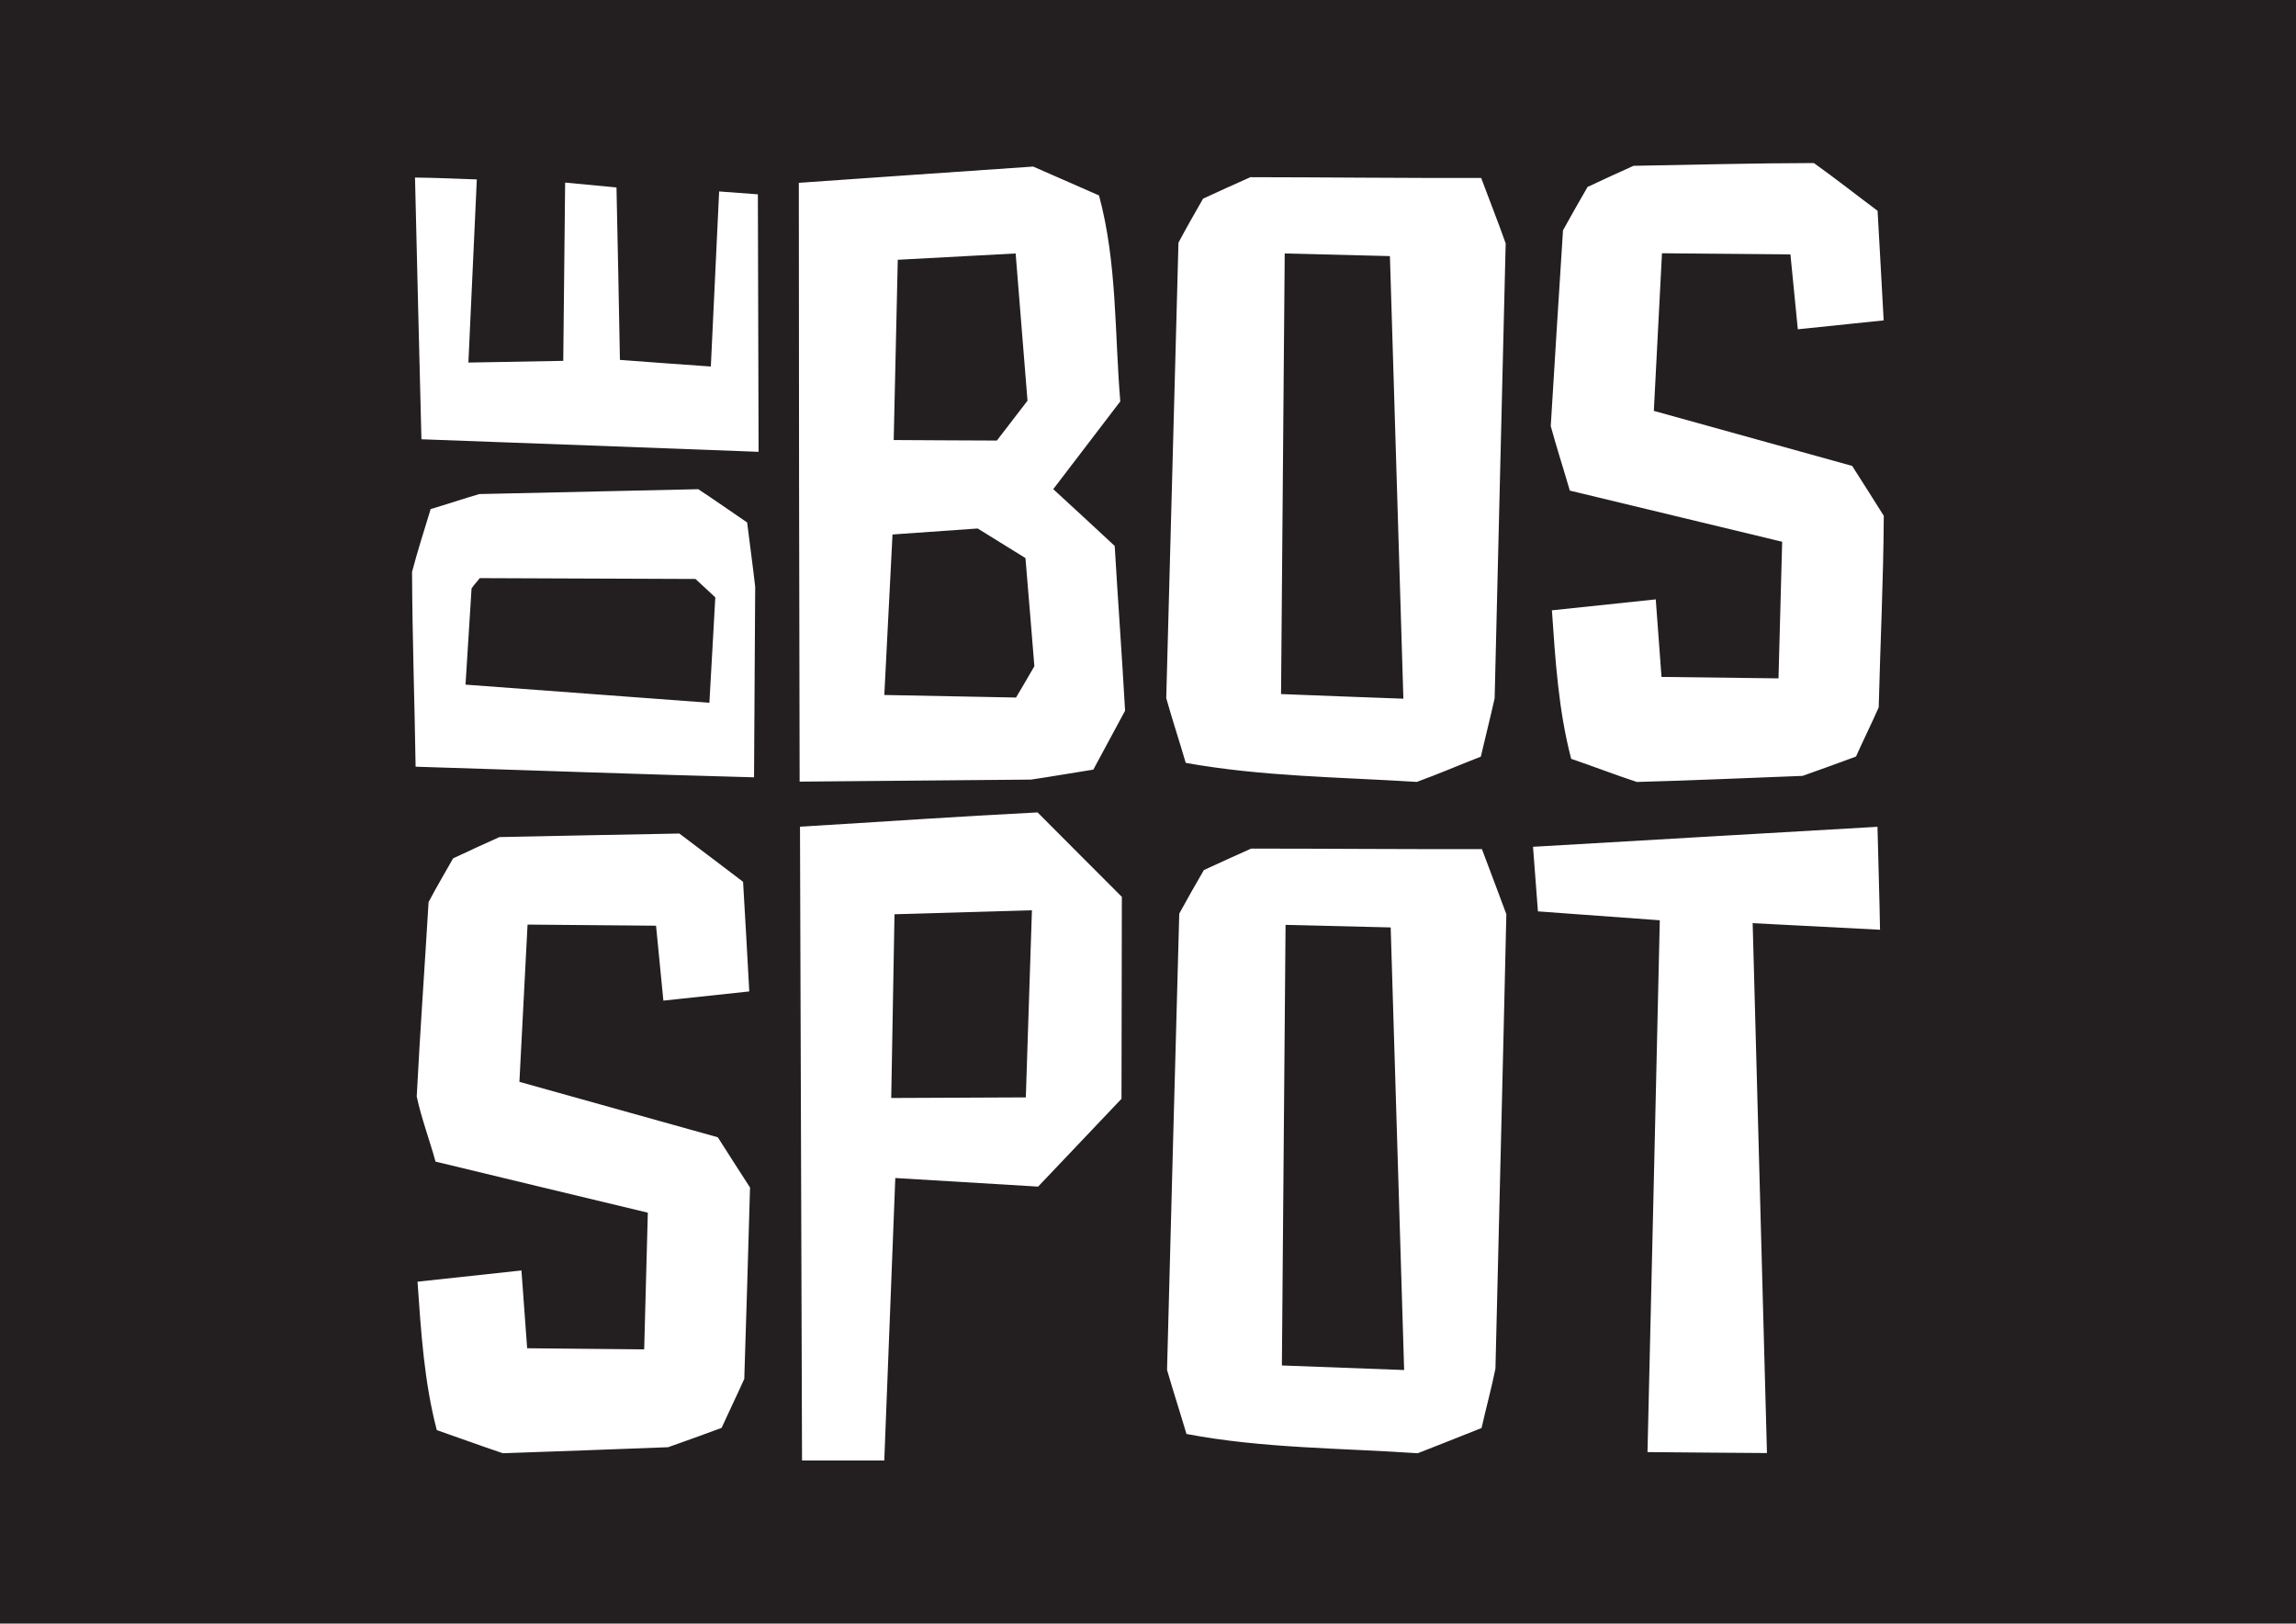 <svg xmlns="http://www.w3.org/2000/svg" id="Layer_2" data-name="Layer 2" viewBox="0 0 575.04 406.56"><defs><style>.cls-1{fill:#231f20}</style></defs><g id="Layer_1-2" data-name="Layer 1"><path d="M0 0h575.04v406.56H0V0Zm409.17 41.5c-3.86 1.74-7.72 3.5-11.56 5.31-2.08 3.6-4.14 7.22-6.15 10.87-1.06 16.33-2.06 32.68-3.07 49.02 1.48 5.41 3.21 10.76 4.78 16.15 17.72 4.28 35.45 8.53 53.18 12.81-.3 11.4-.61 22.81-.92 34.21l-29.3-.36c-.49-6.47-.94-12.95-1.44-19.42-8.67.93-17.34 1.82-26.01 2.74.87 12.5 1.63 25.02 4.83 37.19 5.5 1.87 10.93 3.98 16.44 5.79 13.84-.36 27.67-1.01 41.51-1.52 4.47-1.58 8.93-3.19 13.38-4.84 1.85-4.13 3.87-8.18 5.69-12.32.4-15.99 1.18-31.97 1.27-47.96-2.6-4.19-5.28-8.33-7.92-12.5-16.56-4.58-33.11-9.2-49.67-13.78.66-13.16 1.37-26.31 2.04-39.47 10.72.09 21.45.19 32.17.28.62 6.25 1.22 12.51 1.85 18.76 7.17-.75 14.33-1.47 21.5-2.23-.48-9.15-1.02-18.3-1.52-27.44-5.32-3.97-10.56-8.11-15.96-11.96-15.04.03-30.07.43-45.11.69Zm-209.1 4.28c.02 49.99.07 99.97.2 149.95 19.32-.16 38.63-.32 57.95-.51 5.21-.77 10.41-1.68 15.61-2.5 2.65-4.92 5.32-9.83 7.95-14.75-.77-13.76-1.79-27.5-2.6-41.26-5.09-4.78-10.26-9.47-15.39-14.22 5.58-7.34 11.19-14.66 16.79-21.98-1.44-17.23-.78-34.76-5.33-51.57-5.51-2.38-10.98-4.86-16.49-7.23-19.56 1.32-39.12 2.72-58.69 4.07Zm101.24 3.97c-2.08 3.65-4.2 7.31-6.16 11.02-1.04 38.02-2.06 76.04-3.06 114.05 1.52 5.43 3.3 10.79 4.88 16.21 19.1 3.44 38.56 3.55 57.88 4.77 5.38-1.96 10.68-4.24 16.03-6.33 1.13-4.88 2.37-9.73 3.46-14.62.93-37.96 1.86-75.93 2.76-113.9-1.93-5.49-4.11-10.92-6.14-16.39-19.26.06-38.53-.17-57.79-.19-3.96 1.76-7.91 3.55-11.84 5.37Zm-197.37-5.3c.54 21.85 1.03 43.7 1.61 65.55 28.15 1.01 56.29 2.1 84.44 3.14l-.18-64.48-9.7-.72c-.68 14.61-1.39 29.22-2.08 43.84-7.59-.53-15.19-1.08-22.77-1.66-.25-14.39-.56-28.79-.86-43.18-4.29-.4-8.57-.81-12.86-1.22-.15 14.88-.31 29.76-.47 44.64-7.92.14-15.84.29-23.76.43.7-15.29 1.41-30.58 2.11-45.86-5.16-.18-10.31-.41-15.47-.47Zm16.15 79.26c-4.1 1.18-8.14 2.56-12.23 3.77-1.59 5.22-3.27 10.45-4.66 15.72.06 16.27.64 32.53.89 48.79 28.25.87 56.51 1.92 84.76 2.66.09-15.91.2-31.82.29-47.73-.61-5.37-1.36-10.72-2.02-16.09-4.09-2.77-8.12-5.62-12.24-8.33-18.26.39-36.52.8-54.78 1.22Zm80.27 83.31.51 158.71h20.6c.91-23.58 1.84-47.16 2.76-70.74 11.92.72 23.85 1.45 35.77 2.15 6.96-7.34 13.93-14.65 20.88-21.99.03-16.85.08-33.71.09-50.56-7.05-7.03-14.06-14.11-21.11-21.15-19.84.99-39.67 2.4-59.51 3.57Zm183.59 5.02c.41 5.39.81 10.78 1.23 16.18 10.17.74 20.35 1.48 30.52 2.23-1.02 44.39-2.02 88.78-3.08 133.17 9.97.12 19.95.15 29.92.24-1.19-44.23-2.4-88.46-3.58-132.69 10.63.55 21.27 1.11 31.9 1.65-.15-8.6-.44-17.19-.64-25.78-28.76 1.64-57.52 3.35-86.27 5.01Zm-258.9-2.41c-3.87 1.74-7.74 3.5-11.57 5.32-2.05 3.65-4.21 7.25-6.14 10.95-.97 16.22-2.13 32.44-2.97 48.67 1.18 5.51 3.21 10.86 4.71 16.31 17.72 4.27 35.44 8.55 53.17 12.79-.29 11.41-.61 22.82-.91 34.23-9.77-.09-19.54-.2-29.31-.28-.47-6.5-.96-12.99-1.43-19.48-8.68.94-17.35 1.86-26.03 2.81.88 12.49 1.64 25 4.83 37.17 5.52 1.91 11.01 3.93 16.54 5.79 13.8-.47 27.61-.98 41.41-1.51 4.47-1.58 8.93-3.19 13.38-4.84 1.86-4.11 3.84-8.16 5.68-12.27.51-15.97.99-31.94 1.44-47.91-2.72-4.18-5.38-8.4-8.07-12.59-16.56-4.63-33.13-9.25-49.69-13.88.67-13.13 1.37-26.26 2.04-39.38 10.72.09 21.45.19 32.18.28.61 6.25 1.23 12.5 1.84 18.76 7.17-.76 14.34-1.54 21.51-2.3-.51-9.15-.99-18.3-1.55-27.45-5.29-4.07-10.65-8.05-15.96-12.09-15.03.31-30.06.54-45.09.89Zm176.46 8.25c-2.09 3.61-4.17 7.24-6.16 10.9-1.04 38.09-2.07 76.17-3.06 114.26 1.55 5.37 3.29 10.68 4.86 16.04 19.1 3.63 38.59 3.51 57.92 4.83 5.34-2.07 10.66-4.2 15.99-6.32 1.12-4.96 2.47-9.88 3.48-14.85.9-37.94 1.88-75.88 2.73-113.82-2.01-5.44-4.08-10.87-6.12-16.3-19.27.06-38.53-.12-57.8-.12-3.95 1.77-7.9 3.55-11.83 5.37Z" class="cls-1"/><path d="M321.77 63.47c8.78.22 17.56.42 26.34.66 1.11 36.94 2.25 73.88 3.37 110.83-10.21-.38-20.43-.74-30.64-1.16.31-36.77.62-73.55.92-110.32Zm-96.91 1.58c9.84-.52 19.67-1.06 29.51-1.58.99 12.29 1.97 24.58 2.97 36.87-2.56 3.33-5.13 6.64-7.67 9.98-8.61-.02-17.23-.09-25.84-.13.33-15.05.69-30.09 1.02-45.14Zm-1.33 68.79c7.11-.5 14.22-1.01 21.33-1.5 3.98 2.48 7.99 4.93 11.97 7.41.73 9.03 1.53 18.05 2.23 27.08-1.48 2.64-3.07 5.22-4.59 7.84-11-.21-22-.43-32.99-.64.67-13.4 1.37-26.79 2.05-40.18Zm-103.38 10.93c18.01.07 36.03.15 54.04.21 1.64 1.54 3.32 3.06 4.96 4.61-.48 8.8-.99 17.59-1.48 26.39-20.36-1.53-40.72-3.02-61.08-4.54.49-8.02.99-16.04 1.51-24.06.58-.93 1.39-1.72 2.05-2.6Zm103.88 84.17c11.47-.33 22.95-.67 34.42-1-.5 15.62-1.03 31.24-1.53 46.86-11.24.06-22.47.09-33.71.15.26-15.33.54-30.67.82-46.01Zm97.93 2.66c8.78.2 17.56.43 26.34.64 1.12 36.94 2.26 73.89 3.37 110.83-10.21-.37-20.41-.76-30.62-1.14.3-36.78.61-73.55.92-110.33Z" class="cls-1"/></g></svg>